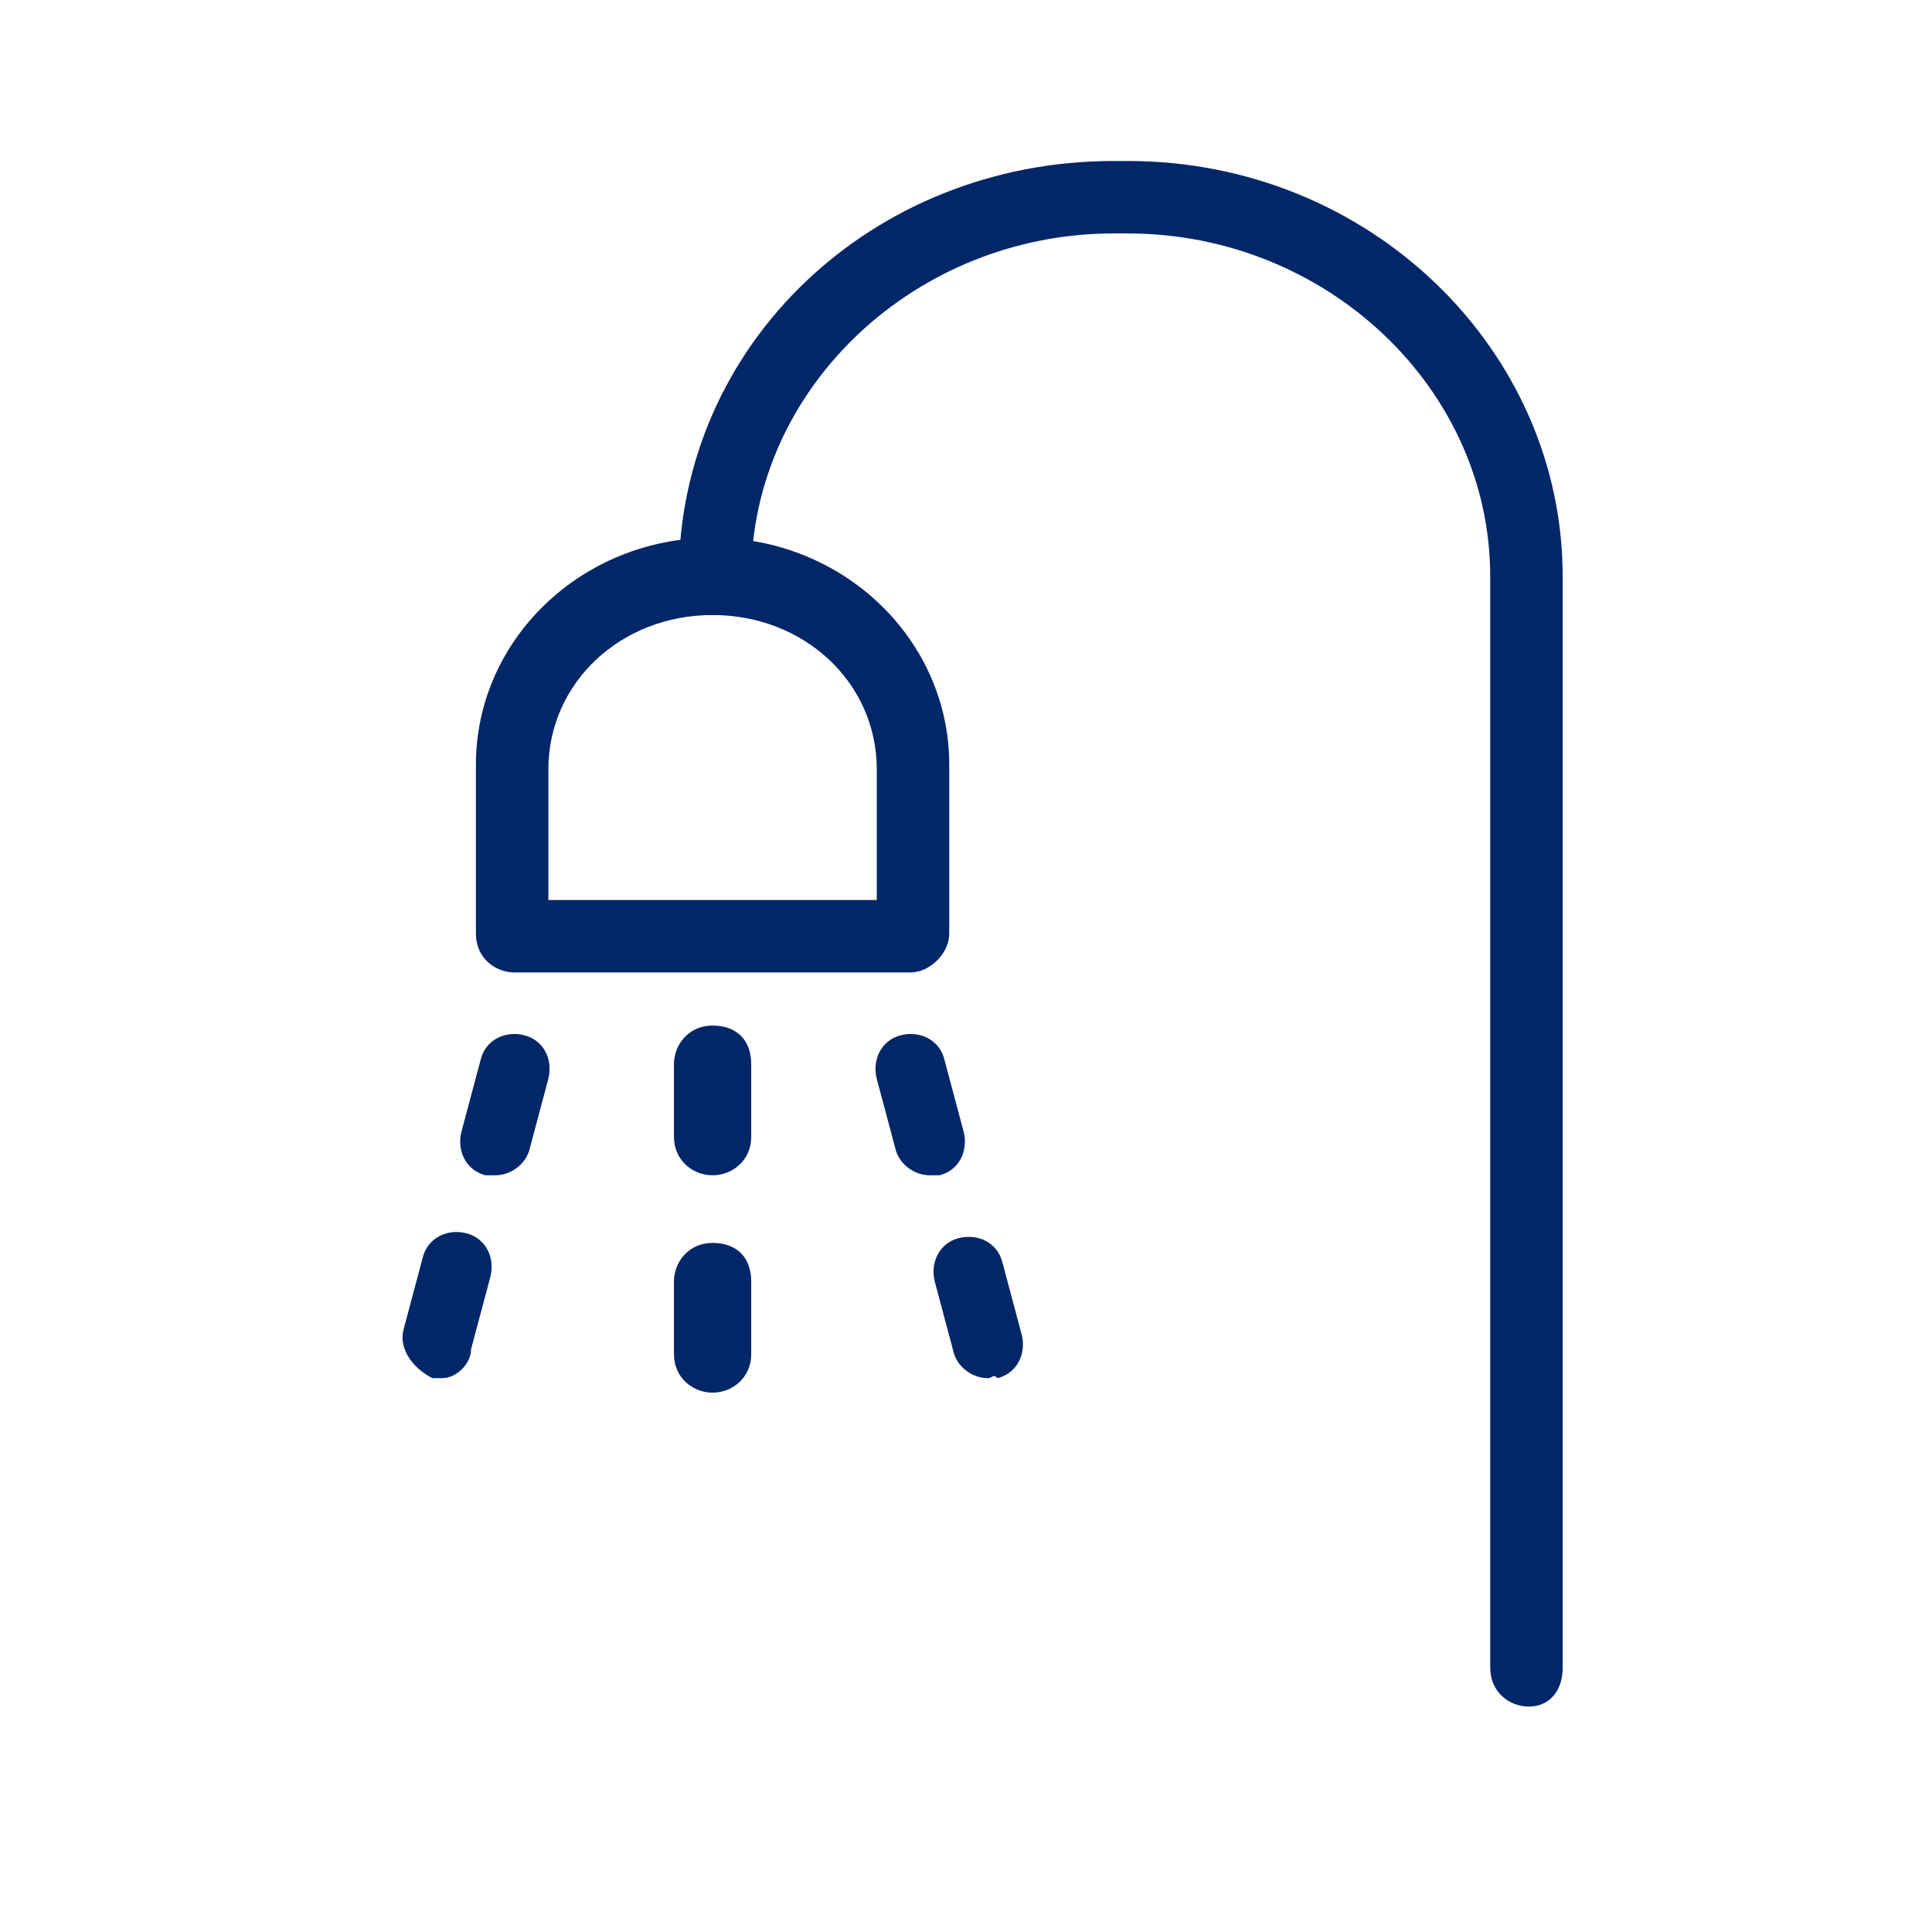 <svg xmlns="http://www.w3.org/2000/svg" width="24" height="24" viewBox="0 0 24 24" fill="none"><path d="M11.312 12.08H6.392c-.24.0-.48-.18-.48-.48V9.5c0-1.56 1.32-2.82 2.94-2.82 1.62.0 2.94 1.26 2.94 2.82V11.6c0 .24-.24.48-.48.48zm-4.44-.9H10.892V9.56c0-1.08-.9-1.92-2.04-1.92-1.14.0-2.04.84-2.04 1.92V11.18H6.872z" fill="#012768"/><path d="M18.992 21.2C18.752 21.2 18.512 21.02 18.512 20.72V7.16c0-2.34-2.04-4.26-4.5-4.26h-.18c-2.46.0-4.5 1.92-4.5 4.26.0.24-.18.48-.48.48C8.552 7.64 8.432 7.4 8.432 7.16 8.432 4.28 10.832 2 13.832 2h.18c3 0 5.4 2.34 5.4 5.16V20.72C19.412 21.02 19.232 21.2 18.992 21.2z" fill="#012768"/><path d="M6.152 14.6h-.12C5.792 14.54 5.672 14.3 5.732 14.06L5.972 13.16C6.032 12.92 6.272 12.8 6.512 12.86 6.752 12.92 6.872 13.16 6.812 13.4l-.24.9C6.512 14.48 6.332 14.6 6.152 14.6z" fill="#012768"/><path d="M5.492 17.12h-.12C5.132 17 4.952 16.76 5.012 16.52L5.252 15.62C5.312 15.38 5.552 15.26 5.792 15.32 6.032 15.38 6.152 15.62 6.092 15.86L5.852 16.76C5.852 16.94 5.672 17.12 5.492 17.12z" fill="#012768"/><path d="M11.551 14.6C11.371 14.6 11.191 14.48 11.131 14.3l-.24-.9C10.831 13.16 10.951 12.92 11.191 12.86 11.431 12.8 11.671 12.92 11.731 13.16l.24.9C12.031 14.3 11.911 14.54 11.671 14.6H11.551z" fill="#012768"/><path d="M12.272 17.12C12.092 17.12 11.912 17 11.852 16.82l-.24-.9C11.552 15.68 11.672 15.44 11.912 15.38 12.152 15.32 12.392 15.44 12.452 15.68L12.692 16.58C12.752 16.82 12.632 17.06 12.392 17.12 12.332 17.06 12.332 17.12 12.272 17.12z" fill="#012768"/><path d="M8.852 14.6C8.612 14.6 8.372 14.42 8.372 14.12V13.22c0-.24.18-.48.48-.48.3.0.48.18.48.48V14.12c0 .3-.24.48-.48.48z" fill="#012768"/><path d="M8.852 17.3C8.612 17.3 8.372 17.12 8.372 16.82v-.9c0-.24.18-.48.48-.48.3.0.48.18.48.48v.9c0 .3-.24.48-.48.48z" fill="#012768"/></svg>